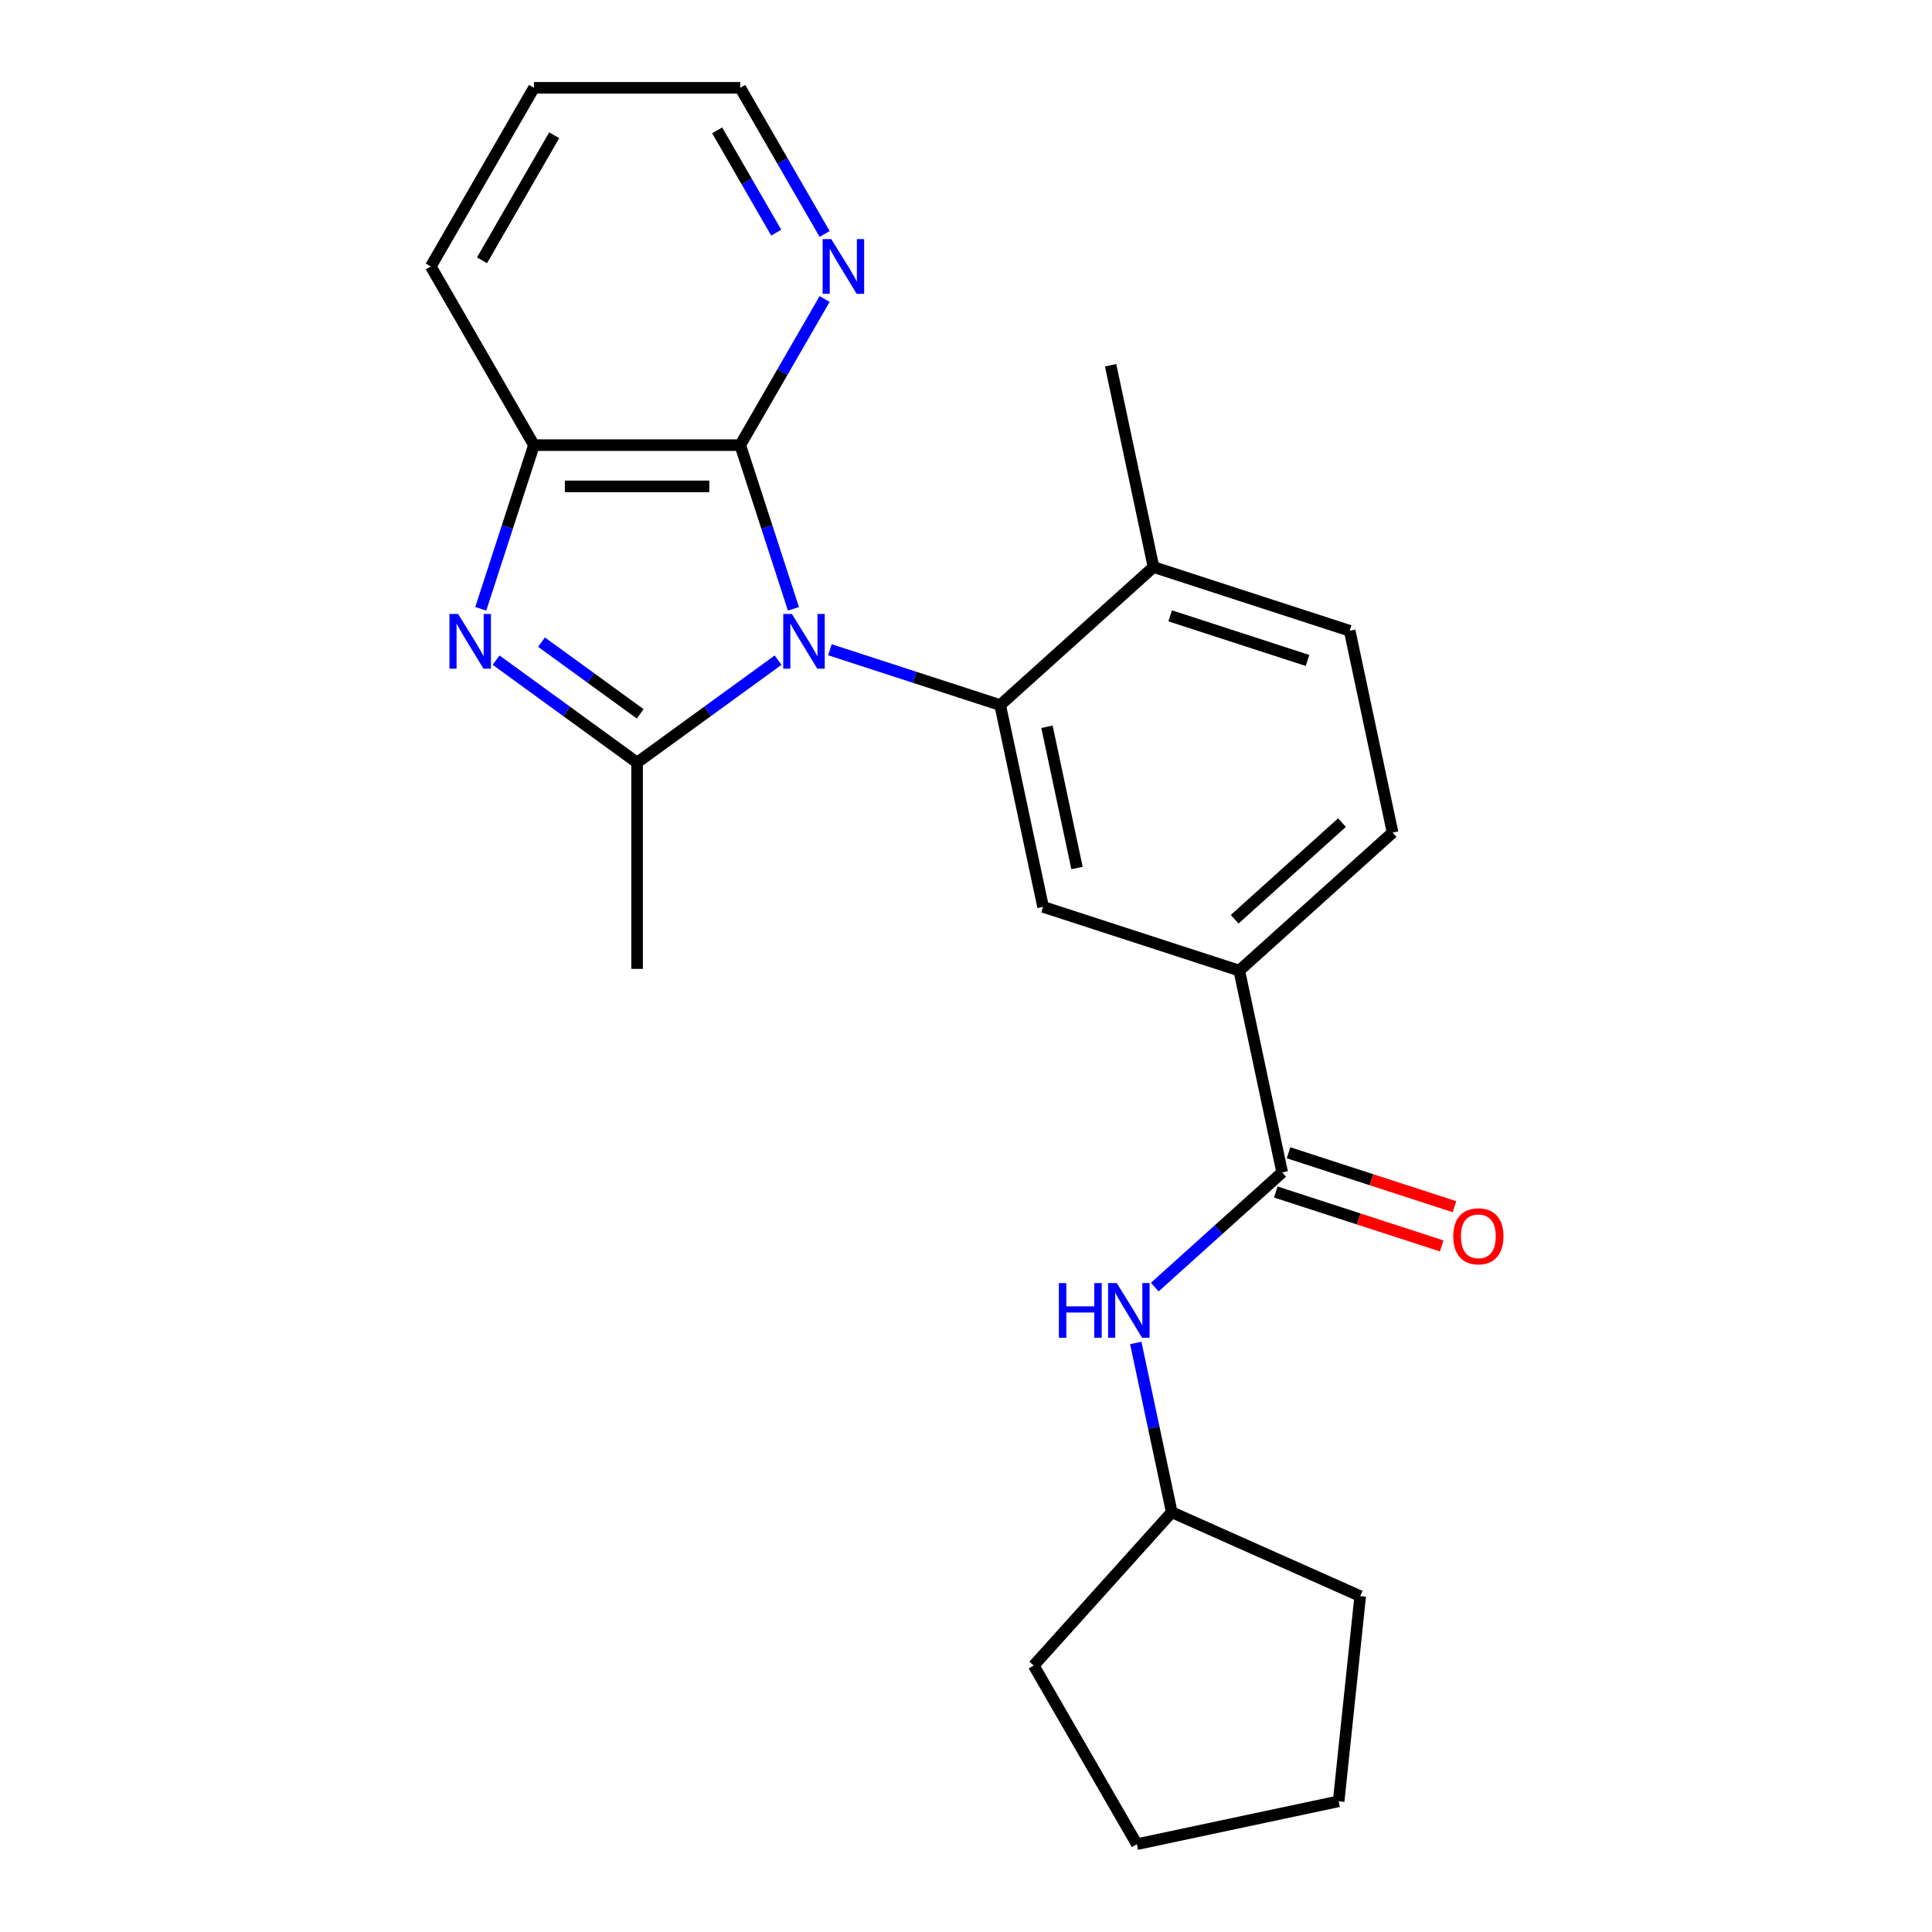 <?xml version='1.0' encoding='iso-8859-1'?>
<svg version='1.1' baseProfile='full'
              xmlns='http://www.w3.org/2000/svg'
                      xmlns:rdkit='http://www.rdkit.org/xml'
                      xmlns:xlink='http://www.w3.org/1999/xlink'
                  xml:space='preserve'
width='1000px' height='1000px' viewBox='0 0 1000 1000'>
<!-- END OF HEADER -->
<rect style='opacity:1.0;fill:#FFFFFF;stroke:none' width='1000' height='1000' x='0' y='0'> </rect>
<path class='bond-0' d='M 402.735,341.692 L 366.248,368.202' style='fill:none;fill-rule:evenodd;stroke:#0000FF;stroke-width:6px;stroke-linecap:butt;stroke-linejoin:miter;stroke-opacity:1' />
<path class='bond-0' d='M 366.248,368.202 L 329.76,394.712' style='fill:none;fill-rule:evenodd;stroke:#000000;stroke-width:6px;stroke-linecap:butt;stroke-linejoin:miter;stroke-opacity:1' />
<path class='bond-2' d='M 429.554,336.307 L 473.625,350.626' style='fill:none;fill-rule:evenodd;stroke:#0000FF;stroke-width:6px;stroke-linecap:butt;stroke-linejoin:miter;stroke-opacity:1' />
<path class='bond-2' d='M 473.625,350.626 L 517.696,364.946' style='fill:none;fill-rule:evenodd;stroke:#000000;stroke-width:6px;stroke-linecap:butt;stroke-linejoin:miter;stroke-opacity:1' />
<path class='bond-3' d='M 410.676,315.12 L 396.913,272.759' style='fill:none;fill-rule:evenodd;stroke:#0000FF;stroke-width:6px;stroke-linecap:butt;stroke-linejoin:miter;stroke-opacity:1' />
<path class='bond-3' d='M 396.913,272.759 L 383.149,230.399' style='fill:none;fill-rule:evenodd;stroke:#000000;stroke-width:6px;stroke-linecap:butt;stroke-linejoin:miter;stroke-opacity:1' />
<path class='bond-1' d='M 329.76,394.712 L 293.272,368.202' style='fill:none;fill-rule:evenodd;stroke:#000000;stroke-width:6px;stroke-linecap:butt;stroke-linejoin:miter;stroke-opacity:1' />
<path class='bond-1' d='M 293.272,368.202 L 256.785,341.692' style='fill:none;fill-rule:evenodd;stroke:#0000FF;stroke-width:6px;stroke-linecap:butt;stroke-linejoin:miter;stroke-opacity:1' />
<path class='bond-1' d='M 331.366,369.482 L 305.825,350.925' style='fill:none;fill-rule:evenodd;stroke:#000000;stroke-width:6px;stroke-linecap:butt;stroke-linejoin:miter;stroke-opacity:1' />
<path class='bond-1' d='M 305.825,350.925 L 280.283,332.368' style='fill:none;fill-rule:evenodd;stroke:#0000FF;stroke-width:6px;stroke-linecap:butt;stroke-linejoin:miter;stroke-opacity:1' />
<path class='bond-14' d='M 329.76,394.712 L 329.76,501.49' style='fill:none;fill-rule:evenodd;stroke:#000000;stroke-width:6px;stroke-linecap:butt;stroke-linejoin:miter;stroke-opacity:1' />
<path class='bond-24' d='M 248.843,315.12 L 262.607,272.759' style='fill:none;fill-rule:evenodd;stroke:#0000FF;stroke-width:6px;stroke-linecap:butt;stroke-linejoin:miter;stroke-opacity:1' />
<path class='bond-24' d='M 262.607,272.759 L 276.371,230.399' style='fill:none;fill-rule:evenodd;stroke:#000000;stroke-width:6px;stroke-linecap:butt;stroke-linejoin:miter;stroke-opacity:1' />
<path class='bond-6' d='M 517.696,364.946 L 539.896,469.39' style='fill:none;fill-rule:evenodd;stroke:#000000;stroke-width:6px;stroke-linecap:butt;stroke-linejoin:miter;stroke-opacity:1' />
<path class='bond-6' d='M 541.915,376.173 L 557.455,449.283' style='fill:none;fill-rule:evenodd;stroke:#000000;stroke-width:6px;stroke-linecap:butt;stroke-linejoin:miter;stroke-opacity:1' />
<path class='bond-10' d='M 517.696,364.946 L 597.047,293.498' style='fill:none;fill-rule:evenodd;stroke:#000000;stroke-width:6px;stroke-linecap:butt;stroke-linejoin:miter;stroke-opacity:1' />
<path class='bond-4' d='M 383.149,230.399 L 276.371,230.399' style='fill:none;fill-rule:evenodd;stroke:#000000;stroke-width:6px;stroke-linecap:butt;stroke-linejoin:miter;stroke-opacity:1' />
<path class='bond-4' d='M 367.132,251.754 L 292.388,251.754' style='fill:none;fill-rule:evenodd;stroke:#000000;stroke-width:6px;stroke-linecap:butt;stroke-linejoin:miter;stroke-opacity:1' />
<path class='bond-9' d='M 383.149,230.399 L 404.985,192.577' style='fill:none;fill-rule:evenodd;stroke:#000000;stroke-width:6px;stroke-linecap:butt;stroke-linejoin:miter;stroke-opacity:1' />
<path class='bond-9' d='M 404.985,192.577 L 426.821,154.756' style='fill:none;fill-rule:evenodd;stroke:#0000FF;stroke-width:6px;stroke-linecap:butt;stroke-linejoin:miter;stroke-opacity:1' />
<path class='bond-16' d='M 276.371,230.399 L 222.982,137.927' style='fill:none;fill-rule:evenodd;stroke:#000000;stroke-width:6px;stroke-linecap:butt;stroke-linejoin:miter;stroke-opacity:1' />
<path class='bond-5' d='M 663.648,606.83 L 641.448,502.386' style='fill:none;fill-rule:evenodd;stroke:#000000;stroke-width:6px;stroke-linecap:butt;stroke-linejoin:miter;stroke-opacity:1' />
<path class='bond-8' d='M 663.648,606.83 L 630.677,636.517' style='fill:none;fill-rule:evenodd;stroke:#000000;stroke-width:6px;stroke-linecap:butt;stroke-linejoin:miter;stroke-opacity:1' />
<path class='bond-8' d='M 630.677,636.517 L 597.706,666.204' style='fill:none;fill-rule:evenodd;stroke:#0000FF;stroke-width:6px;stroke-linecap:butt;stroke-linejoin:miter;stroke-opacity:1' />
<path class='bond-11' d='M 660.348,616.985 L 703.289,630.938' style='fill:none;fill-rule:evenodd;stroke:#000000;stroke-width:6px;stroke-linecap:butt;stroke-linejoin:miter;stroke-opacity:1' />
<path class='bond-11' d='M 703.289,630.938 L 746.23,644.89' style='fill:none;fill-rule:evenodd;stroke:#FF0000;stroke-width:6px;stroke-linecap:butt;stroke-linejoin:miter;stroke-opacity:1' />
<path class='bond-11' d='M 666.948,596.675 L 709.889,610.627' style='fill:none;fill-rule:evenodd;stroke:#000000;stroke-width:6px;stroke-linecap:butt;stroke-linejoin:miter;stroke-opacity:1' />
<path class='bond-11' d='M 709.889,610.627 L 752.83,624.58' style='fill:none;fill-rule:evenodd;stroke:#FF0000;stroke-width:6px;stroke-linecap:butt;stroke-linejoin:miter;stroke-opacity:1' />
<path class='bond-7' d='M 539.896,469.39 L 641.448,502.386' style='fill:none;fill-rule:evenodd;stroke:#000000;stroke-width:6px;stroke-linecap:butt;stroke-linejoin:miter;stroke-opacity:1' />
<path class='bond-26' d='M 641.448,502.386 L 720.799,430.938' style='fill:none;fill-rule:evenodd;stroke:#000000;stroke-width:6px;stroke-linecap:butt;stroke-linejoin:miter;stroke-opacity:1' />
<path class='bond-26' d='M 639.061,475.799 L 694.607,425.785' style='fill:none;fill-rule:evenodd;stroke:#000000;stroke-width:6px;stroke-linecap:butt;stroke-linejoin:miter;stroke-opacity:1' />
<path class='bond-15' d='M 587.874,695.108 L 597.186,738.915' style='fill:none;fill-rule:evenodd;stroke:#0000FF;stroke-width:6px;stroke-linecap:butt;stroke-linejoin:miter;stroke-opacity:1' />
<path class='bond-15' d='M 597.186,738.915 L 606.497,782.722' style='fill:none;fill-rule:evenodd;stroke:#000000;stroke-width:6px;stroke-linecap:butt;stroke-linejoin:miter;stroke-opacity:1' />
<path class='bond-17' d='M 426.821,121.097 L 404.985,83.276' style='fill:none;fill-rule:evenodd;stroke:#0000FF;stroke-width:6px;stroke-linecap:butt;stroke-linejoin:miter;stroke-opacity:1' />
<path class='bond-17' d='M 404.985,83.276 L 383.149,45.455' style='fill:none;fill-rule:evenodd;stroke:#000000;stroke-width:6px;stroke-linecap:butt;stroke-linejoin:miter;stroke-opacity:1' />
<path class='bond-17' d='M 401.776,120.428 L 386.49,93.954' style='fill:none;fill-rule:evenodd;stroke:#0000FF;stroke-width:6px;stroke-linecap:butt;stroke-linejoin:miter;stroke-opacity:1' />
<path class='bond-17' d='M 386.49,93.954 L 371.205,67.479' style='fill:none;fill-rule:evenodd;stroke:#000000;stroke-width:6px;stroke-linecap:butt;stroke-linejoin:miter;stroke-opacity:1' />
<path class='bond-13' d='M 597.047,293.498 L 698.599,326.494' style='fill:none;fill-rule:evenodd;stroke:#000000;stroke-width:6px;stroke-linecap:butt;stroke-linejoin:miter;stroke-opacity:1' />
<path class='bond-13' d='M 605.681,318.758 L 676.767,341.855' style='fill:none;fill-rule:evenodd;stroke:#000000;stroke-width:6px;stroke-linecap:butt;stroke-linejoin:miter;stroke-opacity:1' />
<path class='bond-18' d='M 597.047,293.498 L 574.847,189.054' style='fill:none;fill-rule:evenodd;stroke:#000000;stroke-width:6px;stroke-linecap:butt;stroke-linejoin:miter;stroke-opacity:1' />
<path class='bond-12' d='M 720.799,430.938 L 698.599,326.494' style='fill:none;fill-rule:evenodd;stroke:#000000;stroke-width:6px;stroke-linecap:butt;stroke-linejoin:miter;stroke-opacity:1' />
<path class='bond-19' d='M 606.497,782.722 L 704.043,826.153' style='fill:none;fill-rule:evenodd;stroke:#000000;stroke-width:6px;stroke-linecap:butt;stroke-linejoin:miter;stroke-opacity:1' />
<path class='bond-20' d='M 606.497,782.722 L 535.049,862.073' style='fill:none;fill-rule:evenodd;stroke:#000000;stroke-width:6px;stroke-linecap:butt;stroke-linejoin:miter;stroke-opacity:1' />
<path class='bond-25' d='M 222.982,137.927 L 276.371,45.455' style='fill:none;fill-rule:evenodd;stroke:#000000;stroke-width:6px;stroke-linecap:butt;stroke-linejoin:miter;stroke-opacity:1' />
<path class='bond-25' d='M 249.485,134.733 L 286.857,70.003' style='fill:none;fill-rule:evenodd;stroke:#000000;stroke-width:6px;stroke-linecap:butt;stroke-linejoin:miter;stroke-opacity:1' />
<path class='bond-21' d='M 383.149,45.455 L 276.371,45.455' style='fill:none;fill-rule:evenodd;stroke:#000000;stroke-width:6px;stroke-linecap:butt;stroke-linejoin:miter;stroke-opacity:1' />
<path class='bond-22' d='M 704.043,826.153 L 692.882,932.345' style='fill:none;fill-rule:evenodd;stroke:#000000;stroke-width:6px;stroke-linecap:butt;stroke-linejoin:miter;stroke-opacity:1' />
<path class='bond-23' d='M 535.049,862.073 L 588.438,954.545' style='fill:none;fill-rule:evenodd;stroke:#000000;stroke-width:6px;stroke-linecap:butt;stroke-linejoin:miter;stroke-opacity:1' />
<path class='bond-27' d='M 692.882,932.345 L 588.438,954.545' style='fill:none;fill-rule:evenodd;stroke:#000000;stroke-width:6px;stroke-linecap:butt;stroke-linejoin:miter;stroke-opacity:1' />
<path  class='atom-0' d='M 409.885 317.79
L 419.165 332.79
Q 420.085 334.27, 421.565 336.95
Q 423.045 339.63, 423.125 339.79
L 423.125 317.79
L 426.885 317.79
L 426.885 346.11
L 423.005 346.11
L 413.045 329.71
Q 411.885 327.79, 410.645 325.59
Q 409.445 323.39, 409.085 322.71
L 409.085 346.11
L 405.405 346.11
L 405.405 317.79
L 409.885 317.79
' fill='#0000FF'/>
<path  class='atom-2' d='M 237.115 317.79
L 246.395 332.79
Q 247.315 334.27, 248.795 336.95
Q 250.275 339.63, 250.355 339.79
L 250.355 317.79
L 254.115 317.79
L 254.115 346.11
L 250.235 346.11
L 240.275 329.71
Q 239.115 327.79, 237.875 325.59
Q 236.675 323.39, 236.315 322.71
L 236.315 346.11
L 232.635 346.11
L 232.635 317.79
L 237.115 317.79
' fill='#0000FF'/>
<path  class='atom-9' d='M 548.077 664.118
L 551.917 664.118
L 551.917 676.158
L 566.397 676.158
L 566.397 664.118
L 570.237 664.118
L 570.237 692.438
L 566.397 692.438
L 566.397 679.358
L 551.917 679.358
L 551.917 692.438
L 548.077 692.438
L 548.077 664.118
' fill='#0000FF'/>
<path  class='atom-9' d='M 578.037 664.118
L 587.317 679.118
Q 588.237 680.598, 589.717 683.278
Q 591.197 685.958, 591.277 686.118
L 591.277 664.118
L 595.037 664.118
L 595.037 692.438
L 591.157 692.438
L 581.197 676.038
Q 580.037 674.118, 578.797 671.918
Q 577.597 669.718, 577.237 669.038
L 577.237 692.438
L 573.557 692.438
L 573.557 664.118
L 578.037 664.118
' fill='#0000FF'/>
<path  class='atom-10' d='M 430.277 123.767
L 439.557 138.767
Q 440.477 140.247, 441.957 142.927
Q 443.437 145.607, 443.517 145.767
L 443.517 123.767
L 447.277 123.767
L 447.277 152.087
L 443.397 152.087
L 433.437 135.687
Q 432.277 133.767, 431.037 131.567
Q 429.837 129.367, 429.477 128.687
L 429.477 152.087
L 425.797 152.087
L 425.797 123.767
L 430.277 123.767
' fill='#0000FF'/>
<path  class='atom-12' d='M 752.199 639.906
Q 752.199 633.106, 755.559 629.306
Q 758.919 625.506, 765.199 625.506
Q 771.479 625.506, 774.839 629.306
Q 778.199 633.106, 778.199 639.906
Q 778.199 646.786, 774.799 650.706
Q 771.399 654.586, 765.199 654.586
Q 758.959 654.586, 755.559 650.706
Q 752.199 646.826, 752.199 639.906
M 765.199 651.386
Q 769.519 651.386, 771.839 648.506
Q 774.199 645.586, 774.199 639.906
Q 774.199 634.346, 771.839 631.546
Q 769.519 628.706, 765.199 628.706
Q 760.879 628.706, 758.519 631.506
Q 756.199 634.306, 756.199 639.906
Q 756.199 645.626, 758.519 648.506
Q 760.879 651.386, 765.199 651.386
' fill='#FF0000'/>
</svg>
